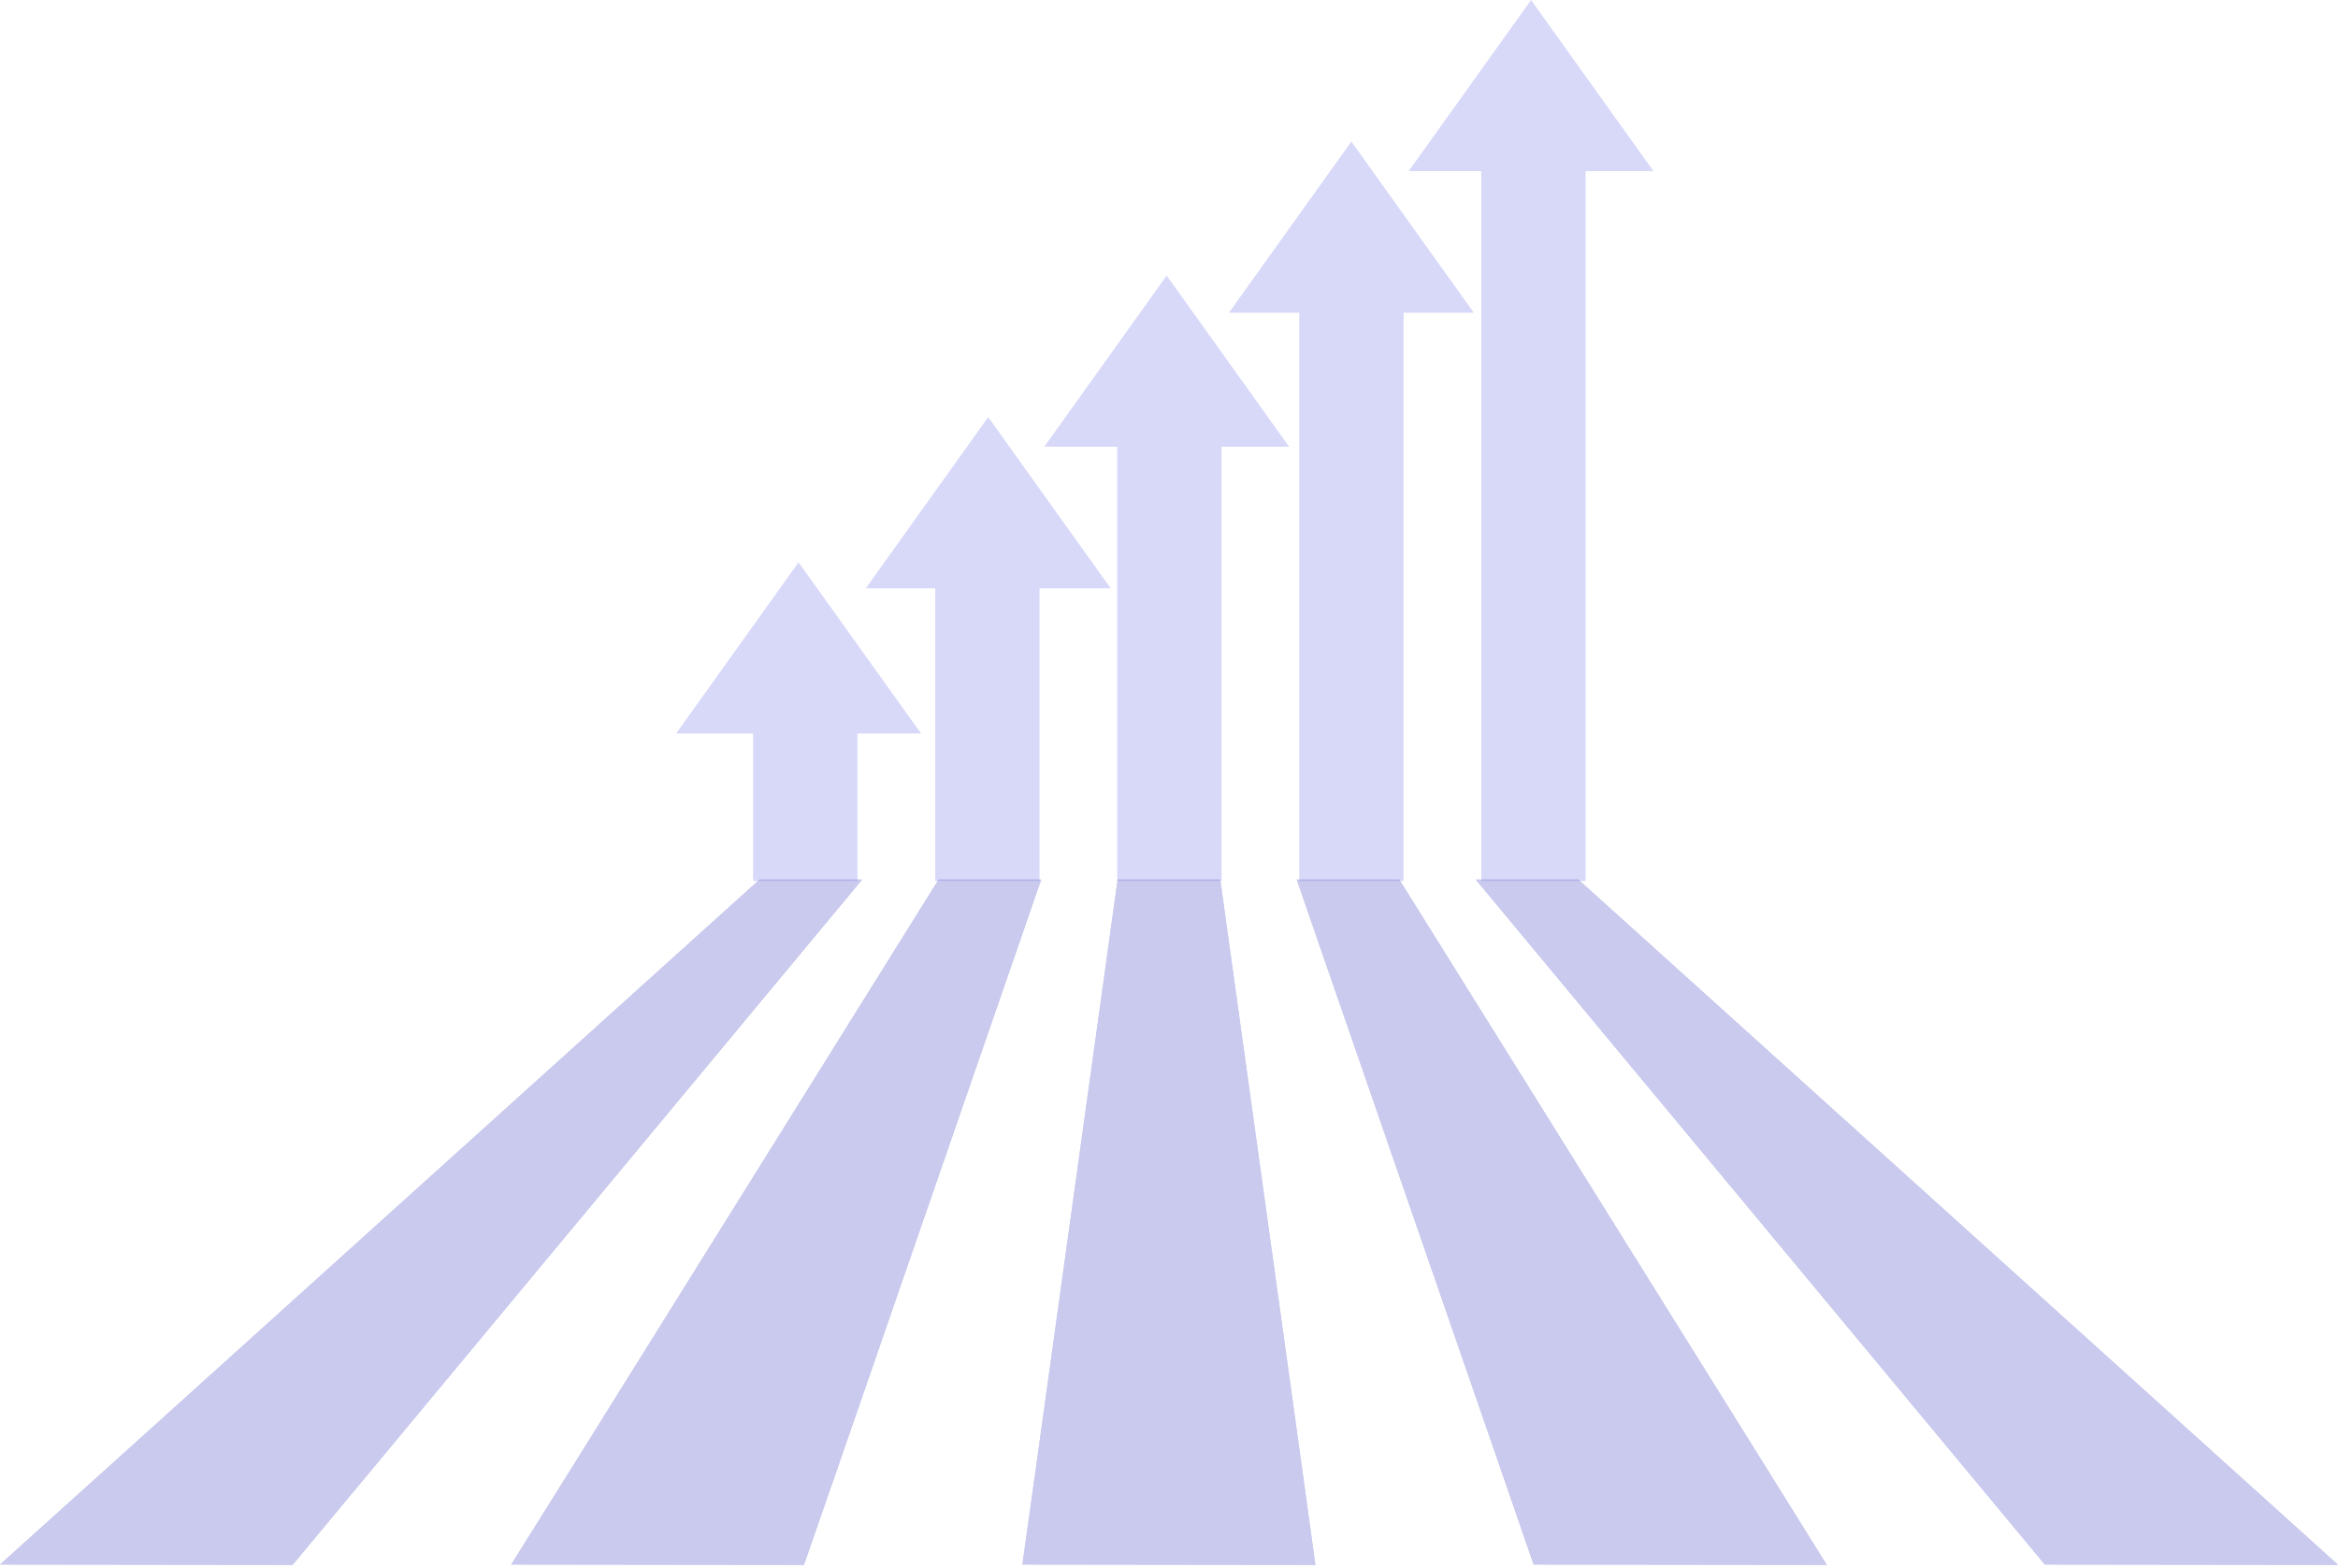 <?xml version="1.0" encoding="UTF-8"?>
<svg width="574px" height="385px" viewBox="0 0 574 385" version="1.1" xmlns="http://www.w3.org/2000/svg" xmlns:xlink="http://www.w3.org/1999/xlink">
    <!-- Generator: Sketch 53.2 (72643) - https://sketchapp.com -->
    <title>Group 4</title>
    <desc>Created with Sketch.</desc>
    <g id="Main-screens" stroke="none" stroke-width="1" fill="none" fill-rule="evenodd">
        <g id="Who-we-are" transform="translate(-434, -166)" fill-rule="nonzero">
            <g id="Group-5-Copy" transform="translate(434, 166)">
                <g id="Group-4">
                    <g id="Asset-1" opacity="0.2" transform="translate(166, 0)" fill="#3D42DF">
                        <rect id="Rectangle" x="18.902" y="165.518" width="25.611" height="50.825"></rect>
                        <rect id="Rectangle" x="63.595" y="136.259" width="25.611" height="80.083"></rect>
                        <rect id="Rectangle" x="108.288" y="103.937" width="25.611" height="112.405"></rect>
                        <rect id="Rectangle" x="152.981" y="71.021" width="25.611" height="145.321"></rect>
                        <rect id="Rectangle" x="197.674" y="37.492" width="25.611" height="178.85"></rect>
                        <polygon id="Path" points="30.053 138.079 0 180.111 60.124 180.111"></polygon>
                        <polygon id="Path" points="76.616 102.424 46.563 144.457 106.687 144.457"></polygon>
                        <polygon id="Path" points="120.428 67.67 90.375 109.703 150.499 109.703"></polygon>
                        <polygon id="Path" points="165.768 34.754 135.715 76.786 195.839 76.786"></polygon>
                        <polygon id="Path" points="209.886 0 179.833 42.033 239.957 42.033"></polygon>
                    </g>
                    <g id="Asset-2" opacity="0.4" transform="translate(0, 216)" fill="#777AD1">
                        <polygon id="Path" points="186.459 0 24.345 146.261 0 168.186 71.831 168.272 90.089 146.33 211.653 0"></polygon>
                        <polygon id="Path" points="230.425 0 139.221 146.261 125.509 168.186 197.375 168.272 205.001 146.33 255.618 0"></polygon>
                        <polygon id="Path" points="274.39 0 254.079 146.261 251.001 168.186 322.938 168.272 319.912 146.33 299.584 0"></polygon>
                        <polygon id="Path" points="318.355 0 368.955 146.261 376.51 168.186 448.482 168.272 434.824 146.33 343.549 0"></polygon>
                        <polygon id="Path" points="362.321 0 483.814 146.261 502.019 168.186 574.027 168.272 549.718 146.33 387.515 0"></polygon>
                        <polygon id="Path" style="mix-blend-mode: overlay;" points="186.459 0 24.345 146.261 0 168.186 71.831 168.272 90.089 146.33 211.653 0"></polygon>
                        <polygon id="Path" style="mix-blend-mode: overlay;" points="230.425 0 139.221 146.261 125.509 168.186 197.375 168.272 205.001 146.33 255.618 0"></polygon>
                        <polygon id="Path" style="mix-blend-mode: overlay;" points="274.39 0 254.079 146.261 251.001 168.186 322.938 168.272 319.912 146.33 299.584 0"></polygon>
                        <polygon id="Path" style="mix-blend-mode: overlay;" points="318.355 0 368.955 146.261 376.51 168.186 448.482 168.272 434.824 146.33 343.549 0"></polygon>
                        <polygon id="Path" style="mix-blend-mode: overlay;" points="362.321 0 483.814 146.261 502.019 168.186 574.027 168.272 549.718 146.33 387.515 0"></polygon>
                    </g>
                </g>
            </g>
        </g>
    </g>
</svg>